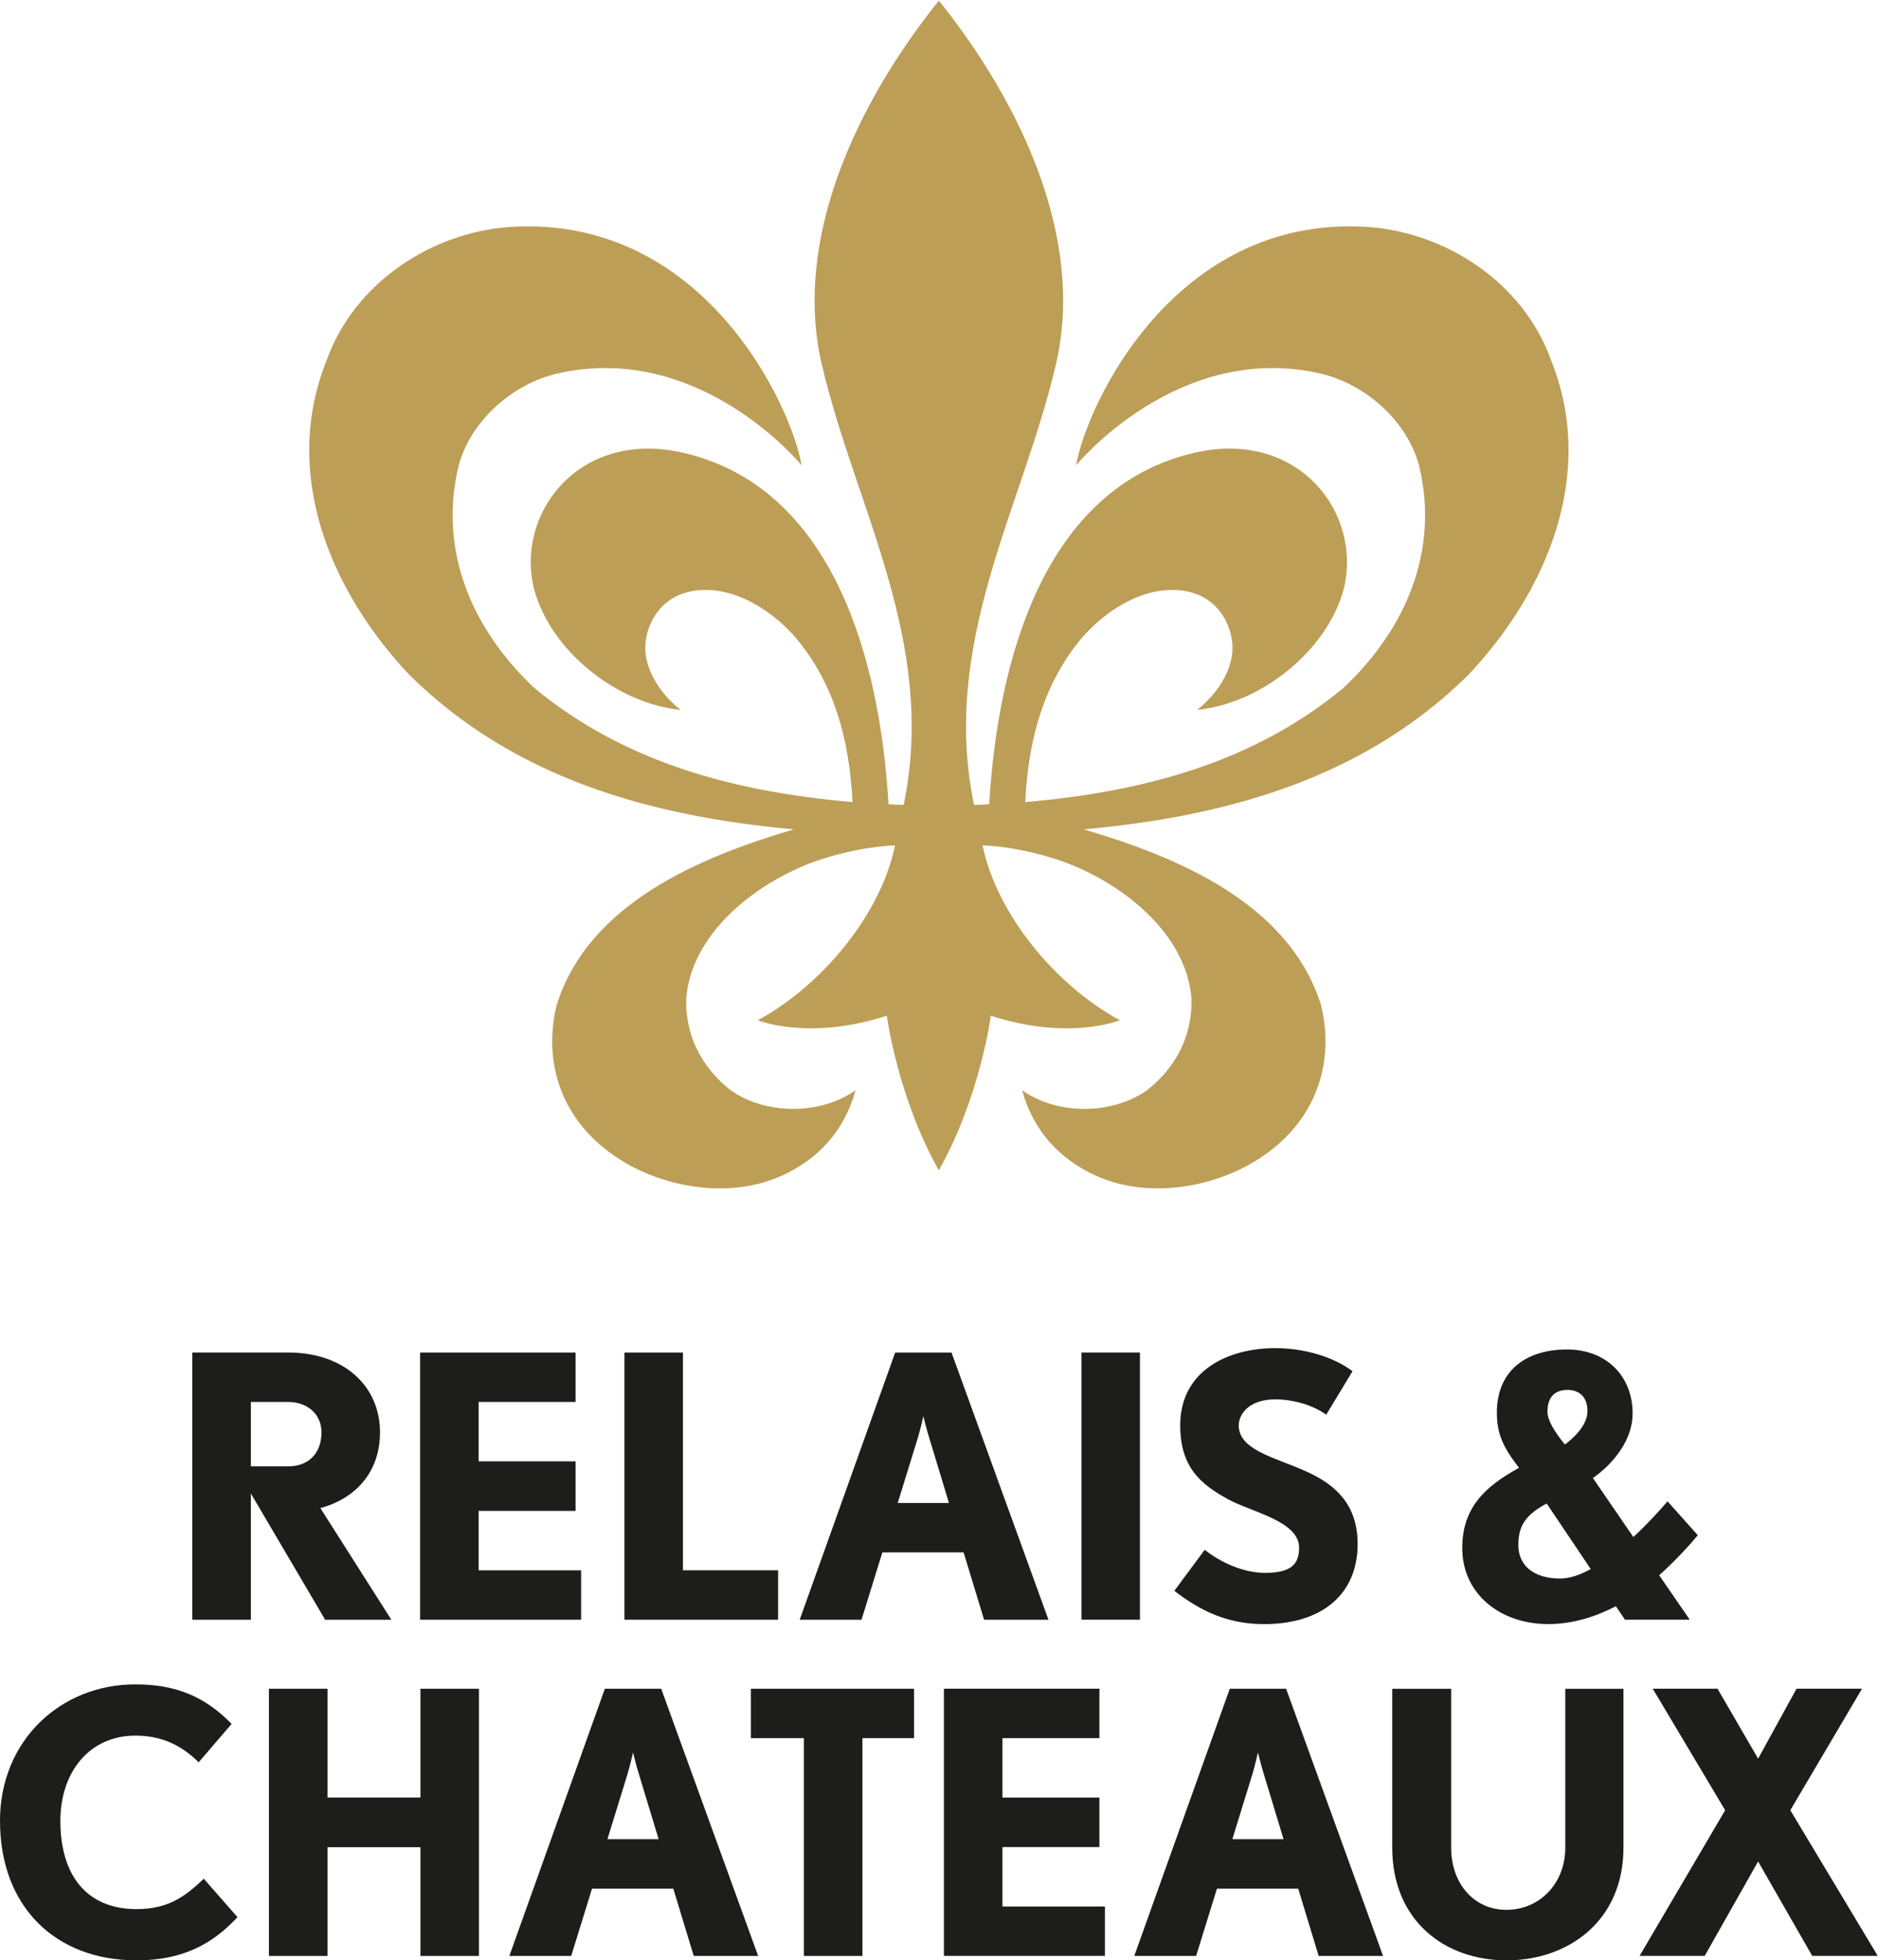 <?xml version="1.0" encoding="UTF-8" standalone="no"?>
<svg
   xmlns:dc="http://purl.org/dc/elements/1.1/"
   xmlns:cc="http://creativecommons.org/ns#"
   xmlns:rdf="http://www.w3.org/1999/02/22-rdf-syntax-ns#"
   xmlns:svg="http://www.w3.org/2000/svg"
   xmlns="http://www.w3.org/2000/svg"
   version="1.1"
   id="svg2"
   xml:space="preserve"
   width="90"
   height="93.905"
   viewBox="0 0 90 93.905"><defs
     id="defs6"><clipPath
       clipPathUnits="userSpaceOnUse"
       id="clipPath18"><path
         d="M 0,422.862 H 405.351 V 0 H 0 Z"
         id="path16" /></clipPath></defs><g
     style="stroke-width:6.005"
     id="g10"
     transform="matrix(0.222,0,0,-0.222,-2.2202985e-5,93.905)"><g
       style="stroke-width:6.005"
       id="g12"><g
         style="stroke-width:6.005"
         id="g14"
         clip-path="url(#clipPath18)"><g
           style="stroke-width:6.005"
           id="g20"
           transform="translate(171.386,244.041)"><path
             d="m 0,0 c -19.929,-5.866 -44.308,-15.827 -51.222,-37.924 -2.933,-12.009 0.898,-23.5 10.473,-31.046 10.353,-8.293 26.415,-11.136 38.189,-5.734 7.546,3.463 13.34,9.317 15.882,18.429 -7.751,-5.522 -19.712,-5.281 -27.12,0.085 -6.251,4.981 -9.702,11.876 -9.449,19.79 1.27,15.201 17.369,26.559 30.655,30.407 4.342,1.284 9.322,2.301 14.429,2.548 -3.059,-14.942 -15.869,-30.311 -29.63,-37.737 0,0 10.858,-4.524 27.848,0.964 0,0 2.282,-17.478 11.226,-33.36 8.944,15.882 11.226,33.36 11.226,33.36 16.995,-5.488 27.848,-0.964 27.848,-0.964 -13.761,7.426 -26.571,22.795 -29.631,37.737 5.108,-0.247 10.088,-1.264 14.43,-2.548 13.292,-3.848 29.384,-15.206 30.661,-30.407 0.253,-7.914 -3.204,-14.809 -9.455,-19.79 -7.408,-5.366 -19.369,-5.607 -27.12,-0.085 2.548,-9.112 8.335,-14.966 15.882,-18.429 11.774,-5.402 27.836,-2.559 38.189,5.734 9.575,7.546 13.406,19.037 10.473,31.046 C 106.87,-15.827 82.497,-5.866 62.562,0 h 0.018 c 31.034,2.818 60.412,11.021 83.021,33.341 16.851,17.881 27.722,43.169 17.875,67.82 -5.998,16.857 -22.97,27.914 -40.231,28.86 -41.236,2.258 -60.117,-38.557 -62.327,-51.463 0,0 21.964,26.873 52.751,19.79 9.492,-2.186 18.736,-10.064 21.332,-20.049 C 139.332,60.033 132.056,43.175 118.65,30.534 99.101,14.31 75.101,8.052 49.933,5.89 c 0.644,13.394 3.951,25.662 12.388,35.63 6.011,6.763 14.647,11.46 22.633,9.81 7.372,-1.517 10.22,-8.612 9.648,-13.406 C 93.735,30.63 87.02,25.776 87.02,25.776 c 13.881,1.373 28.053,12.798 31.63,25.957 4.185,16.448 -9.733,34.708 -32.191,29.523 C 53.812,73.71 43.946,36.081 42.158,5.42 41.043,5.348 39.947,5.294 38.881,5.264 31.606,40.52 49.3,69.235 56.582,100.402 h -0.006 c 6.329,27.185 -7.787,56.636 -25.289,78.419 C 13.792,157.038 -0.325,127.587 5.999,100.402 13.255,69.229 30.974,40.52 23.692,5.264 22.633,5.294 21.537,5.348 20.417,5.42 18.634,36.081 8.769,73.71 -23.886,81.256 -46.337,86.441 -60.256,68.181 -56.07,51.733 c 3.577,-13.159 17.742,-24.584 31.624,-25.957 0,0 -6.709,4.854 -7.576,12.148 -0.572,4.794 2.276,11.889 9.648,13.406 7.98,1.65 16.623,-3.047 22.627,-9.81 8.443,-9.968 11.744,-22.236 12.394,-35.63 -25.168,2.162 -49.168,8.42 -68.717,24.644 -13.412,12.641 -20.681,29.499 -16.351,47.765 2.589,9.985 11.834,17.863 21.332,20.049 30.781,7.083 52.745,-19.79 52.745,-19.79 -2.21,12.906 -21.091,53.721 -62.327,51.463 -17.261,-0.946 -34.226,-12.003 -40.225,-28.86 -9.847,-24.651 1.024,-49.939 17.869,-67.82 C -60.418,11.021 -31.034,2.818 0,0"
             style="fill:#bd9e57;fill-opacity:1;fill-rule:nonzero;stroke:none;stroke-width:6.005"
             id="path22" /></g><g
           style="stroke-width:6.005"
           id="g24"
           transform="translate(358.17,83.091)"><path
             d="M 0,0 6.601,-9.588 H -7.384 l -1.969,2.909 c -4.397,-2.276 -9.269,-3.848 -14.611,-3.848 -10.298,0 -18.549,6.444 -18.549,16.423 0,8.486 4.716,13.202 12.262,17.285 -3.301,4.246 -4.794,7.233 -4.794,11.864 0,9.118 6.287,13.678 15.165,13.678 8.251,0 14.068,-5.505 14.147,-13.678 0.078,-5.733 -4.09,-10.919 -8.571,-14.063 L -5.577,8.251 c 2.825,2.596 5.342,5.342 7.384,7.703 L 8.329,8.643 C 6.053,5.896 3.222,2.909 0,0 m -14.773,1.337 -9.51,14.147 c -4.396,-2.361 -6.125,-4.637 -6.125,-8.962 0,-4.402 3.301,-7.227 9.034,-7.227 2.041,0 4.324,0.783 6.601,2.042 M -24.12,35.28 c 0,-1.885 1.644,-4.474 3.77,-7.07 2.83,2.119 4.872,4.715 4.872,7.232 0,2.904 -1.65,4.554 -4.324,4.554 -2.674,0 -4.318,-1.494 -4.318,-4.716"
             style="fill:#1d1d1b;fill-opacity:1;fill-rule:nonzero;stroke:none;stroke-width:6.005"
             id="path26" /></g><g
           style="stroke-width:6.005"
           id="g28"
           transform="translate(70.187,73.497)"><path
             d="M 0,0 -16.032,27.246 V 0 H -28.673 V 57.659 H -7.98 c 12.087,0 19.826,-7.268 19.826,-17.223 0,-8.607 -5.294,-14.292 -12.876,-16.346 L 14.292,0 Z m -7.98,46.994 h -8.052 v -13.9 h 8.052 c 4.427,0 7.191,2.843 7.191,7.342 0,4.028 -3.162,6.558 -7.191,6.558"
             style="fill:#1d1d1b;fill-opacity:1;fill-rule:nonzero;stroke:none;stroke-width:6.005"
             id="path30" /></g><g
           style="stroke-width:6.005"
           id="g32"
           transform="translate(134.797,73.497)"><path
             d="M 0,0 V 57.654 H 12.635 V 10.666 H 33.172 V 0 Z"
             style="fill:#1d1d1b;fill-opacity:1;fill-rule:nonzero;stroke:none;stroke-width:6.005"
             id="path34" /></g><g
           style="stroke-width:6.005"
           id="g36"
           transform="translate(212.435,73.497)"><path
             d="M 0,0 -4.42,14.533 H -21.958 L -26.457,0 h -13.346 l 20.609,57.654 H -7.028 L 13.9,0 Z m -11.846,39.255 c -0.633,2.054 -1.265,4.662 -1.265,4.662 0,0 -0.554,-2.529 -1.186,-4.662 L -18.64,25.199 h 11.057 z"
             style="fill:#1d1d1b;fill-opacity:1;fill-rule:nonzero;stroke:none;stroke-width:6.005"
             id="path38" /></g><path
           d="m 233.449,131.153 h 12.635 V 73.499 h -12.635 z"
           style="fill:#1d1d1b;fill-opacity:1;fill-rule:nonzero;stroke:none;stroke-width:6.005"
           id="path40" /><g
           style="stroke-width:6.005"
           id="g42"
           transform="translate(272.859,72.552)"><path
             d="m 0,0 c -7.98,0 -13.822,2.921 -19.351,7.185 l 6.553,8.846 c 3.397,-2.685 8.293,-4.974 13.033,-4.974 5.769,0 7.347,1.975 7.347,5.451 0,5.763 -10.503,7.738 -15.321,10.425 -5.77,3.162 -10.347,6.787 -10.347,15.953 0,11.846 10.347,16.665 20.531,16.665 5.451,0 12.009,-1.5 16.67,-4.981 l -5.691,-9.395 c -2.524,1.897 -6.793,3.318 -10.979,3.318 -5.842,0 -7.896,-3.318 -7.896,-5.607 0,-5.209 7.348,-6.793 14.057,-9.714 C 14.213,30.721 20.217,26.77 20.217,17.296 20.217,6.396 12.479,0 0,0"
             style="fill:#1d1d1b;fill-opacity:1;fill-rule:nonzero;stroke:none;stroke-width:6.005"
             id="path44" /></g><g
           style="stroke-width:6.005"
           id="g46"
           transform="translate(29.462,-2e-4)"><path
             d="m 0,0 c -17.531,0 -29.462,11.611 -29.462,30.095 0,17.297 13.033,29.456 29.227,29.456 8.45,0 14.846,-2.445 20.772,-8.528 L 13.424,42.73 c -3.866,3.867 -8.293,5.764 -13.659,5.764 -9.877,0 -16.194,-7.817 -16.194,-18.399 0,-11.847 5.769,-19.037 16.429,-19.037 7.263,0 10.823,3.084 14.533,6.552 L 21.802,9.317 C 16.43,3.554 10.028,0 0,0"
             style="fill:#1d1d1b;fill-opacity:1;fill-rule:nonzero;stroke:none;stroke-width:6.005"
             id="path48" /></g><g
           style="stroke-width:6.005"
           id="g50"
           transform="translate(149.762,0.949)"><path
             d="M 0,0 -4.42,14.532 H -21.958 L -26.457,0 h -13.352 l 20.615,57.654 H -7.028 L 13.9,0 Z m -11.846,39.255 c -0.633,2.048 -1.265,4.662 -1.265,4.662 0,0 -0.554,-2.53 -1.186,-4.662 L -18.64,25.192 h 11.057 z"
             style="fill:#1d1d1b;fill-opacity:1;fill-rule:nonzero;stroke:none;stroke-width:6.005"
             id="path52" /></g><g
           style="stroke-width:6.005"
           id="g54"
           transform="translate(162.086,58.604)"><path
             d="M 0,0 V -10.66 H 11.455 V -57.654 H 24.09 V -10.66 H 35.226 V 0 Z"
             style="fill:#1d1d1b;fill-opacity:1;fill-rule:nonzero;stroke:none;stroke-width:6.005"
             id="path56" /></g><g
           style="stroke-width:6.005"
           id="g58"
           transform="translate(284.665,0.949)"><path
             d="M 0,0 -4.421,14.532 H -21.958 L -26.457,0 h -13.352 l 20.615,57.654 H -7.028 L 13.9,0 Z m -11.847,39.255 c -0.632,2.048 -1.264,4.662 -1.264,4.662 0,0 -0.555,-2.53 -1.187,-4.662 L -18.64,25.192 h 11.057 z"
             style="fill:#1d1d1b;fill-opacity:1;fill-rule:nonzero;stroke:none;stroke-width:6.005"
             id="path60" /></g><g
           style="stroke-width:6.005"
           id="g62"
           transform="translate(325.186,-2e-4)"><path
             d="M 0,0 C -13.268,0 -24.644,8.534 -24.644,24.325 V 58.6 h 12.72 V 24.325 c 0,-7.817 4.974,-13.424 11.924,-13.424 7.107,0 12.714,5.607 12.714,13.424 V 58.6 H 25.271 V 24.325 C 25.271,8.534 13.424,0 0,0"
             style="fill:#1d1d1b;fill-opacity:1;fill-rule:nonzero;stroke:none;stroke-width:6.005"
             id="path64" /></g><g
           style="stroke-width:6.005"
           id="g66"
           transform="translate(387.819,58.615)"><path
             d="M 0,0 -8.293,-15.093 -17.056,0 H -31.04 l 15.634,-26.223 -18.477,-31.431 h 14.057 L -8.293,-37.279 3.391,-57.654 H 17.532 L -1.343,-26.223 14.135,0 Z"
             style="fill:#1d1d1b;fill-opacity:1;fill-rule:nonzero;stroke:none;stroke-width:6.005"
             id="path68" /></g><g
           style="stroke-width:6.005"
           id="g70"
           transform="translate(203.762,58.615)"><path
             d="m 0,0 v -57.654 h 34.756 v 10.66 H 12.641 v 12.822 H 33.57 v 10.684 H 12.641 v 12.822 H 33.57 V 0 Z"
             style="fill:#1d1d1b;fill-opacity:1;fill-rule:nonzero;stroke:none;stroke-width:6.005"
             id="path72" /></g><g
           style="stroke-width:6.005"
           id="g74"
           transform="translate(103.328,84.159)"><path
             d="m 0,0 v 12.822 h 20.928 v 10.69 H 0 V 36.328 H 20.928 V 46.994 H -12.636 V -10.66 H 22.115 V 0 Z"
             style="fill:#1d1d1b;fill-opacity:1;fill-rule:nonzero;stroke:none;stroke-width:6.005"
             id="path76" /></g><g
           style="stroke-width:6.005"
           id="g78"
           transform="translate(90.755,58.604)"><path
             d="M 0,0 V -23.47 H -20.062 V 0 h -12.641 v -57.654 h 12.641 v 23.054 0.41 H 0 V -34.6 -57.654 H 12.635 V 0 Z"
             style="fill:#1d1d1b;fill-opacity:1;fill-rule:nonzero;stroke:none;stroke-width:6.005"
             id="path80" /></g></g></g></g></svg>